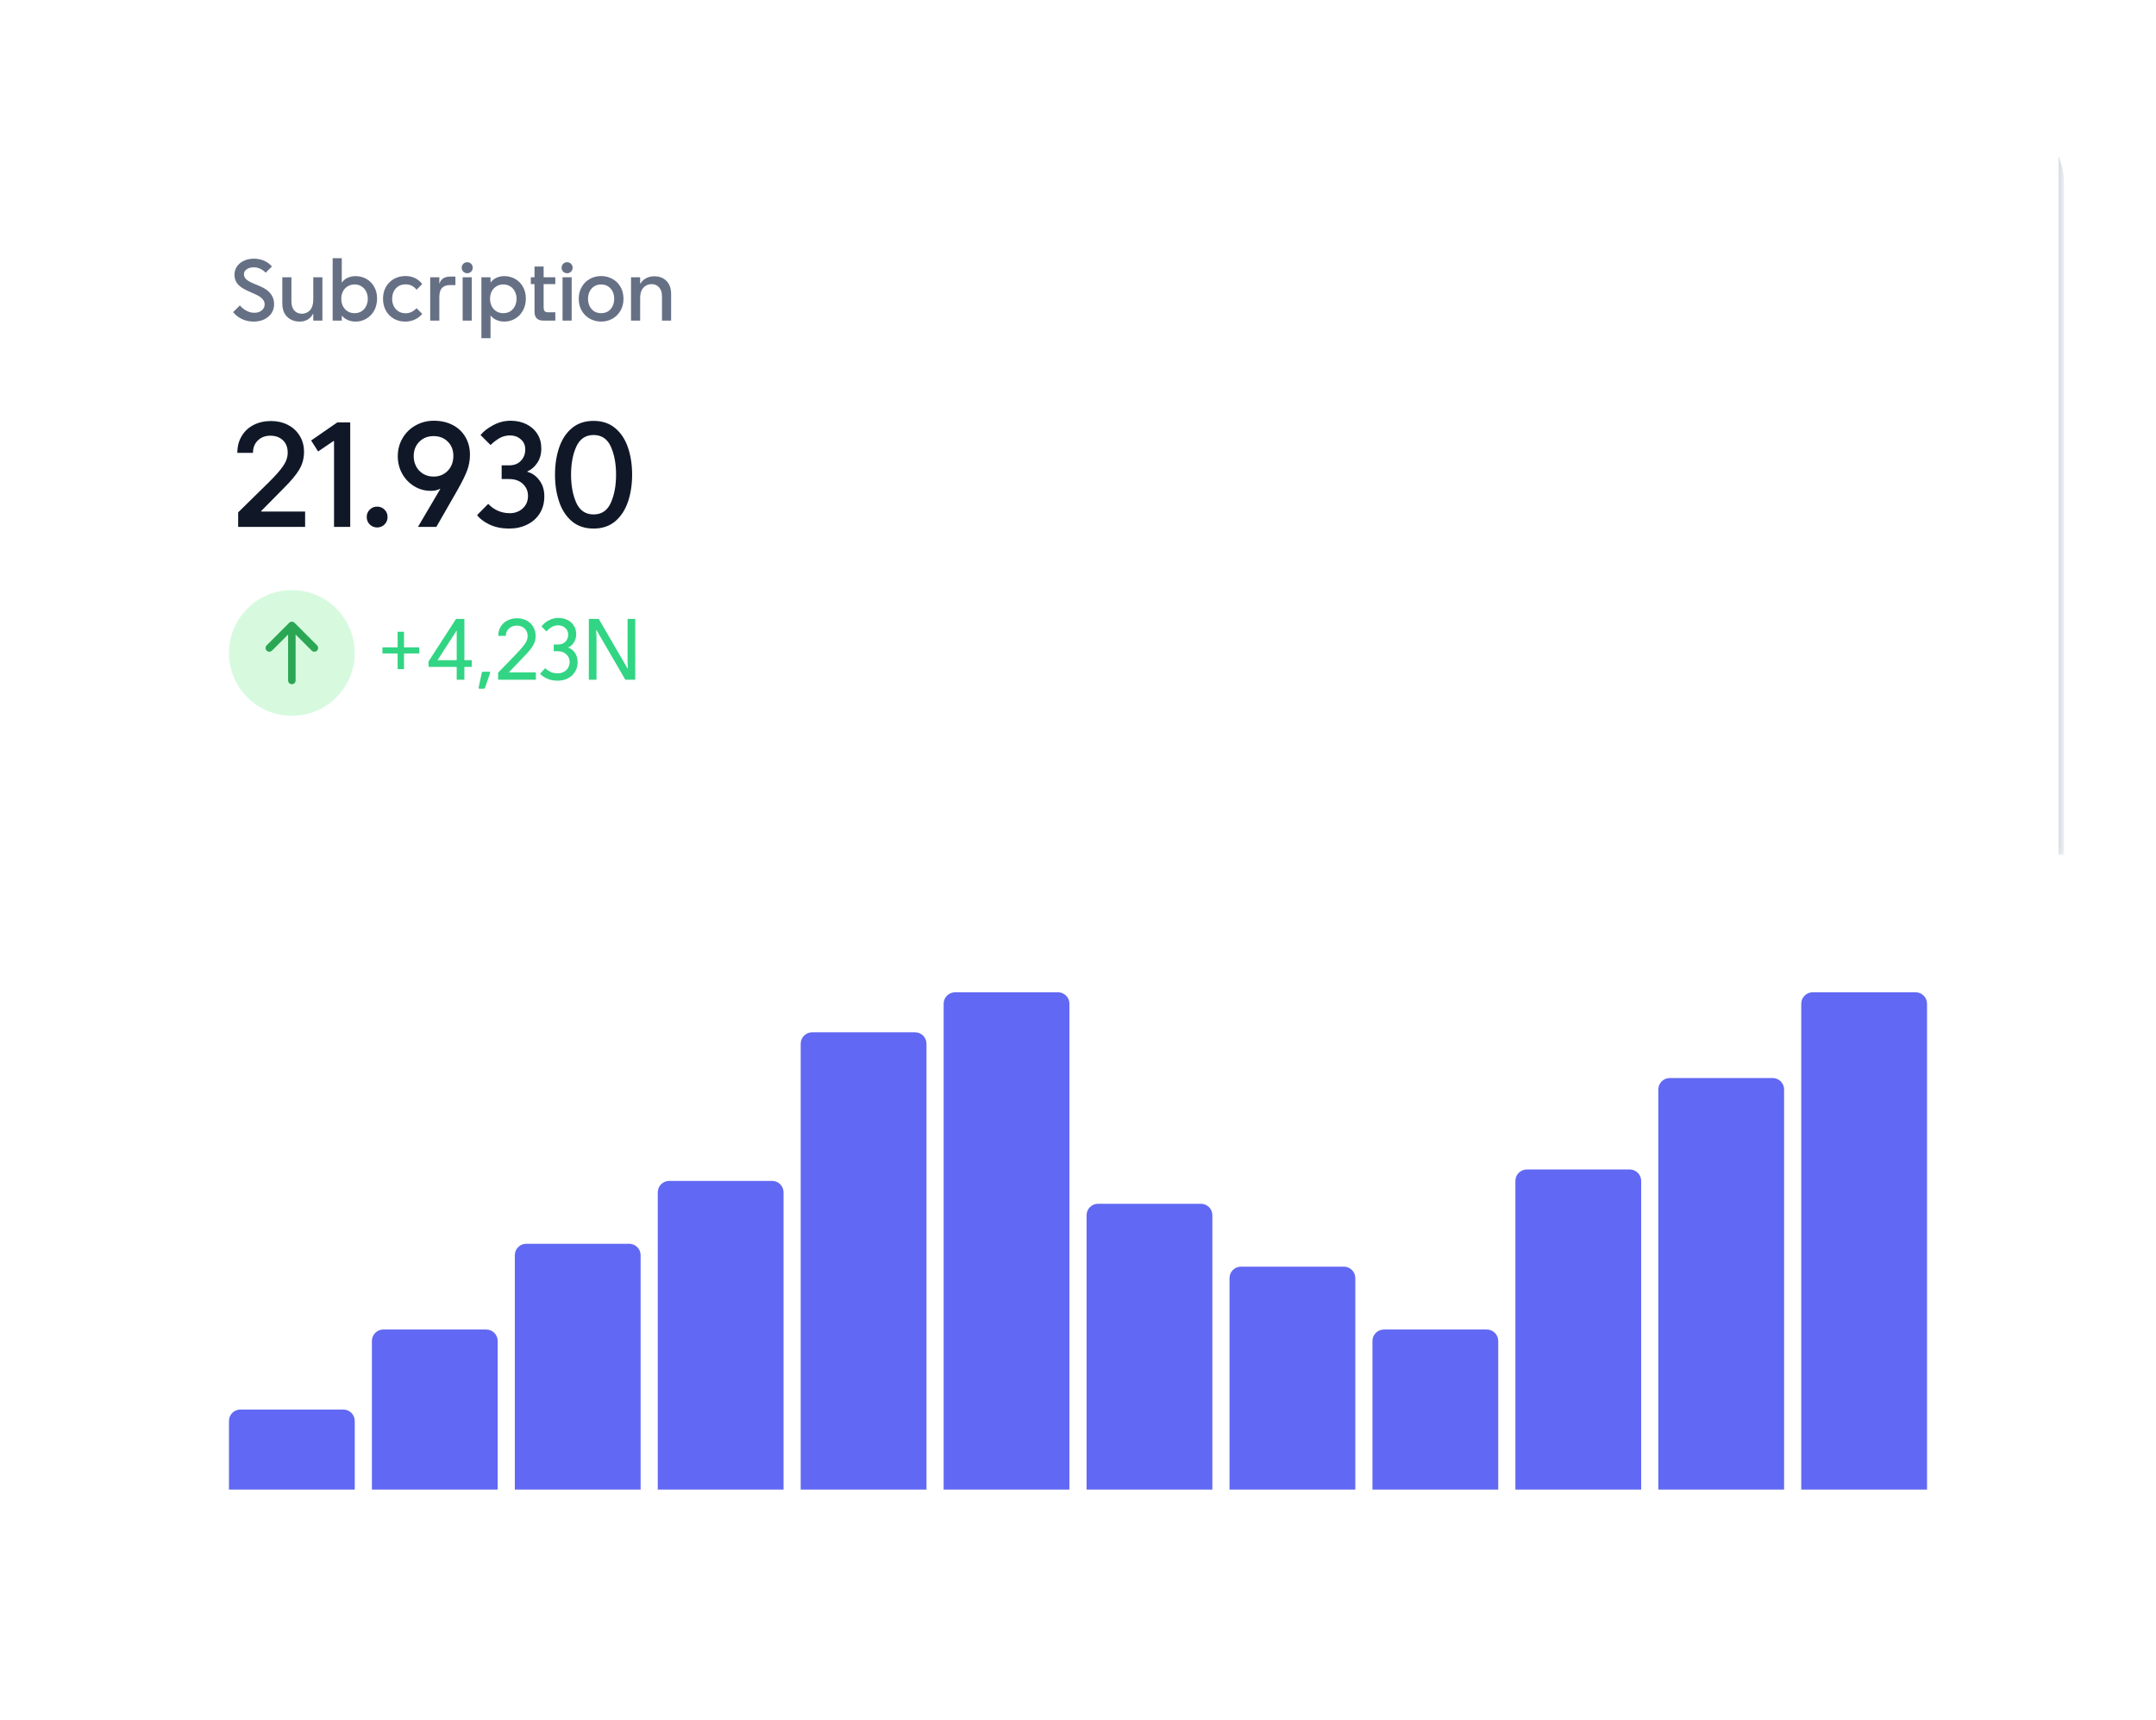 <svg width="282" height="225" viewBox="0 0 282 225" fill="none" xmlns="http://www.w3.org/2000/svg">
<g filter="url(#filter0_d_1601_21582)">
<g clip-path="url(#clip0_1601_21582)">
<rect x="12" y="12" width="258" height="200.835" rx="12" fill="white"/>
<mask id="path-2-inside-1_1601_21582" fill="white">
<path d="M12 12H270V111.878H12V12Z"/>
</mask>
<path d="M12 12H270V111.878H12V12Z" fill="white"/>
<path d="M270 12H269.252V111.878H270H270.748V12H270Z" fill="#DDE1E7" mask="url(#path-2-inside-1_1601_21582)"/>
<path d="M33.172 42.073C32.628 42.073 32.122 41.965 31.654 41.749C31.194 41.532 30.806 41.229 30.492 40.838L31.372 39.959C31.637 40.266 31.933 40.503 32.262 40.67C32.59 40.838 32.925 40.922 33.267 40.922C33.672 40.922 33.996 40.817 34.24 40.608C34.492 40.398 34.617 40.133 34.617 39.812C34.617 39.303 34.219 38.87 33.424 38.514L32.335 38.022C31.776 37.77 31.358 37.481 31.078 37.153C30.806 36.818 30.67 36.42 30.67 35.959C30.67 35.547 30.778 35.181 30.995 34.86C31.218 34.539 31.522 34.291 31.906 34.117C32.289 33.935 32.722 33.844 33.204 33.844C34.167 33.844 34.956 34.183 35.57 34.86L34.753 35.676C34.516 35.439 34.268 35.265 34.01 35.153C33.759 35.034 33.486 34.975 33.193 34.975C32.816 34.975 32.506 35.062 32.262 35.237C32.024 35.404 31.906 35.621 31.906 35.886C31.906 36.123 32 36.336 32.188 36.525C32.384 36.706 32.666 36.877 33.036 37.038L34.073 37.477C35.259 37.987 35.853 38.758 35.853 39.791C35.853 40.238 35.737 40.636 35.507 40.985C35.277 41.327 34.956 41.595 34.544 41.791C34.139 41.979 33.682 42.073 33.172 42.073ZM39.186 42.073C38.746 42.073 38.356 41.979 38.014 41.791C37.672 41.602 37.403 41.334 37.207 40.985C37.019 40.629 36.925 40.21 36.925 39.728V36.273H38.118V39.446C38.118 39.948 38.244 40.343 38.495 40.629C38.746 40.908 39.075 41.047 39.479 41.047C39.919 41.047 40.279 40.89 40.558 40.576C40.837 40.255 40.976 39.791 40.976 39.184V36.273H42.17V41.948H40.976V41.068H40.935C40.788 41.368 40.561 41.613 40.254 41.801C39.954 41.983 39.598 42.073 39.186 42.073ZM46.505 42.073C46.142 42.073 45.807 42.007 45.5 41.874C45.193 41.742 44.941 41.557 44.746 41.32H44.704V41.948H43.511V33.782H44.704V36.933H44.746C44.927 36.675 45.175 36.476 45.489 36.336C45.803 36.197 46.145 36.127 46.515 36.127C47.018 36.127 47.482 36.245 47.908 36.483C48.34 36.72 48.682 37.062 48.934 37.509C49.192 37.948 49.321 38.465 49.321 39.058C49.321 39.645 49.196 40.168 48.944 40.629C48.693 41.082 48.351 41.438 47.918 41.697C47.492 41.948 47.021 42.073 46.505 42.073ZM44.641 39.09C44.641 39.439 44.711 39.76 44.851 40.053C44.997 40.339 45.203 40.566 45.468 40.733C45.734 40.894 46.037 40.974 46.379 40.974C46.721 40.974 47.021 40.894 47.28 40.733C47.545 40.566 47.747 40.339 47.887 40.053C48.033 39.76 48.107 39.439 48.107 39.09C48.107 38.741 48.033 38.423 47.887 38.137C47.747 37.851 47.545 37.627 47.28 37.467C47.021 37.299 46.721 37.216 46.379 37.216C46.037 37.216 45.734 37.299 45.468 37.467C45.203 37.627 44.997 37.851 44.851 38.137C44.711 38.423 44.641 38.741 44.641 39.09ZM52.987 42.073C52.443 42.073 51.95 41.948 51.511 41.697C51.071 41.445 50.725 41.093 50.474 40.639C50.223 40.185 50.097 39.669 50.097 39.09C50.097 38.496 50.226 37.976 50.485 37.53C50.75 37.076 51.102 36.727 51.542 36.483C51.989 36.238 52.481 36.116 53.018 36.116C53.954 36.116 54.69 36.465 55.227 37.163L54.484 37.907C54.121 37.439 53.647 37.205 53.06 37.205C52.523 37.205 52.093 37.383 51.772 37.739C51.451 38.088 51.291 38.538 51.291 39.09C51.291 39.439 51.361 39.76 51.5 40.053C51.647 40.339 51.853 40.566 52.118 40.733C52.383 40.901 52.694 40.985 53.05 40.985C53.587 40.985 54.065 40.765 54.484 40.325L55.227 41.068C54.976 41.376 54.659 41.62 54.275 41.801C53.891 41.983 53.462 42.073 52.987 42.073ZM56.27 36.273H57.464V37.069H57.506C57.569 36.811 57.715 36.601 57.946 36.441C58.176 36.273 58.49 36.19 58.888 36.19H59.568V37.299H58.888C58.399 37.299 58.04 37.425 57.809 37.676C57.579 37.928 57.464 38.318 57.464 38.849V41.948H56.27V36.273ZM60.513 36.273H61.707V41.948H60.513V36.273ZM60.388 35.027C60.388 34.825 60.458 34.654 60.597 34.514C60.744 34.375 60.915 34.305 61.11 34.305C61.313 34.305 61.484 34.375 61.623 34.514C61.763 34.654 61.833 34.825 61.833 35.027C61.833 35.223 61.763 35.394 61.623 35.54C61.484 35.68 61.313 35.75 61.11 35.75C60.915 35.75 60.744 35.68 60.597 35.54C60.458 35.394 60.388 35.223 60.388 35.027ZM62.967 36.273H64.161V36.933H64.203C64.384 36.675 64.632 36.476 64.946 36.336C65.26 36.197 65.602 36.127 65.972 36.127C66.475 36.127 66.939 36.245 67.364 36.483C67.797 36.72 68.139 37.062 68.39 37.509C68.649 37.948 68.778 38.465 68.778 39.058C68.778 39.645 68.652 40.168 68.401 40.629C68.15 41.082 67.808 41.438 67.375 41.697C66.949 41.948 66.478 42.073 65.962 42.073C65.599 42.073 65.263 42.007 64.956 41.874C64.649 41.742 64.398 41.557 64.203 41.32H64.161V44.251H62.967V36.273ZM64.098 39.09C64.098 39.439 64.168 39.76 64.307 40.053C64.454 40.339 64.66 40.566 64.925 40.733C65.19 40.894 65.494 40.974 65.836 40.974C66.178 40.974 66.478 40.894 66.736 40.733C67.001 40.566 67.204 40.339 67.344 40.053C67.49 39.76 67.563 39.439 67.563 39.09C67.563 38.741 67.49 38.423 67.344 38.137C67.204 37.851 67.001 37.627 66.736 37.467C66.478 37.299 66.178 37.216 65.836 37.216C65.494 37.216 65.19 37.299 64.925 37.467C64.66 37.627 64.454 37.851 64.307 38.137C64.168 38.423 64.098 38.741 64.098 39.09ZM71.085 41.948C70.303 41.948 69.912 41.557 69.912 40.775V37.174H69.431V36.273H69.912V34.87H71.106V36.273H72.634V37.174H71.106V40.199C71.106 40.444 71.151 40.615 71.242 40.712C71.34 40.81 71.49 40.859 71.692 40.859H72.634V41.948H71.085ZM73.58 36.273H74.773V41.948H73.58V36.273ZM73.454 35.027C73.454 34.825 73.524 34.654 73.664 34.514C73.81 34.375 73.981 34.305 74.177 34.305C74.379 34.305 74.55 34.375 74.69 34.514C74.829 34.654 74.899 34.825 74.899 35.027C74.899 35.223 74.829 35.394 74.69 35.54C74.55 35.68 74.379 35.75 74.177 35.75C73.981 35.75 73.81 35.68 73.664 35.54C73.524 35.394 73.454 35.223 73.454 35.027ZM78.63 42.073C78.1 42.073 77.611 41.951 77.164 41.707C76.718 41.463 76.362 41.117 76.097 40.67C75.831 40.217 75.699 39.69 75.699 39.09C75.699 38.51 75.828 37.997 76.086 37.551C76.344 37.097 76.697 36.744 77.144 36.493C77.59 36.242 78.086 36.116 78.63 36.116C79.154 36.116 79.639 36.238 80.085 36.483C80.532 36.72 80.888 37.066 81.153 37.519C81.418 37.966 81.551 38.489 81.551 39.09C81.551 39.669 81.422 40.185 81.164 40.639C80.906 41.093 80.553 41.445 80.106 41.697C79.667 41.948 79.175 42.073 78.63 42.073ZM76.913 39.09C76.913 39.446 76.983 39.767 77.123 40.053C77.262 40.339 77.461 40.566 77.719 40.733C77.984 40.894 78.288 40.974 78.63 40.974C78.972 40.974 79.272 40.894 79.531 40.733C79.789 40.566 79.988 40.339 80.127 40.053C80.267 39.767 80.337 39.446 80.337 39.09C80.337 38.741 80.267 38.423 80.127 38.137C79.988 37.851 79.789 37.627 79.531 37.467C79.272 37.299 78.972 37.216 78.63 37.216C78.288 37.216 77.984 37.299 77.719 37.467C77.461 37.627 77.262 37.851 77.123 38.137C76.983 38.423 76.913 38.741 76.913 39.09ZM85.562 36.148C86.239 36.148 86.776 36.35 87.174 36.755C87.579 37.16 87.781 37.736 87.781 38.482V41.948H86.588V38.765C86.588 38.27 86.462 37.882 86.211 37.603C85.96 37.317 85.632 37.174 85.227 37.174C84.794 37.174 84.435 37.331 84.149 37.645C83.869 37.959 83.73 38.395 83.73 38.953V41.948H82.536V36.273H83.73V37.111H83.772C83.918 36.832 84.152 36.601 84.473 36.42C84.794 36.238 85.157 36.148 85.562 36.148Z" fill="#667085"/>
<path d="M31.15 67.037L35.135 63.124C36.008 62.263 36.642 61.545 37.037 60.97C37.432 60.396 37.63 59.816 37.63 59.229C37.63 58.535 37.42 57.991 37.001 57.596C36.583 57.201 36.038 57.004 35.368 57.004C34.698 57.004 34.148 57.213 33.717 57.632C33.298 58.051 33.089 58.589 33.089 59.247H31.043C31.043 58.422 31.228 57.698 31.599 57.076C31.97 56.441 32.49 55.951 33.16 55.604C33.831 55.257 34.596 55.083 35.458 55.083C36.26 55.083 36.989 55.251 37.647 55.586C38.306 55.921 38.82 56.394 39.191 57.004C39.574 57.614 39.765 58.32 39.765 59.122C39.765 59.959 39.562 60.725 39.155 61.419C38.748 62.113 38.036 62.962 37.019 63.968L34.166 66.857V66.929H39.909V68.939H31.15V67.037ZM43.691 57.704H43.619L41.609 59.068L40.694 57.632L44.122 55.263H45.809V68.939H43.691V57.704ZM49.329 69.011C48.958 69.011 48.635 68.879 48.36 68.616C48.097 68.341 47.965 68.018 47.965 67.647C47.965 67.264 48.097 66.941 48.36 66.678C48.623 66.415 48.946 66.283 49.329 66.283C49.712 66.283 50.035 66.415 50.298 66.678C50.562 66.941 50.693 67.264 50.693 67.647C50.693 68.03 50.562 68.353 50.298 68.616C50.035 68.879 49.712 69.011 49.329 69.011ZM57.593 63.968H57.521C57.21 64.135 56.821 64.219 56.354 64.219C55.553 64.219 54.823 64.016 54.165 63.609C53.507 63.202 52.986 62.657 52.603 61.975C52.22 61.281 52.029 60.522 52.029 59.696C52.029 58.823 52.238 58.033 52.657 57.327C53.076 56.609 53.644 56.053 54.362 55.658C55.08 55.251 55.876 55.047 56.749 55.047C57.67 55.047 58.49 55.233 59.208 55.604C59.926 55.975 60.482 56.501 60.877 57.183C61.272 57.853 61.469 58.625 61.469 59.499C61.469 60.217 61.344 60.91 61.093 61.581C60.841 62.239 60.41 63.106 59.8 64.183L57.072 68.939H54.667L57.593 63.968ZM54.111 59.696C54.111 60.175 54.218 60.617 54.434 61.024C54.649 61.431 54.954 61.754 55.349 61.993C55.744 62.233 56.199 62.352 56.713 62.352C57.455 62.352 58.071 62.101 58.562 61.599C59.052 61.084 59.298 60.432 59.298 59.642C59.298 58.876 59.052 58.254 58.562 57.776C58.083 57.297 57.467 57.058 56.713 57.058C55.947 57.058 55.319 57.309 54.829 57.812C54.35 58.302 54.111 58.93 54.111 59.696ZM66.584 69.154C65.639 69.154 64.79 68.981 64.036 68.634C63.294 68.275 62.749 67.862 62.402 67.396L63.856 65.924C64.634 66.737 65.585 67.144 66.71 67.144C67.117 67.144 67.5 67.055 67.859 66.875C68.23 66.684 68.523 66.421 68.738 66.085C68.953 65.739 69.061 65.344 69.061 64.901C69.061 64.255 68.834 63.722 68.379 63.303C67.936 62.885 67.332 62.675 66.566 62.675H65.615V60.881H66.62C67.254 60.881 67.757 60.683 68.128 60.288C68.511 59.893 68.702 59.403 68.702 58.817C68.702 58.242 68.505 57.794 68.11 57.471C67.727 57.136 67.266 56.968 66.728 56.968C66.213 56.968 65.747 57.088 65.328 57.327C64.921 57.566 64.532 57.865 64.161 58.224L62.851 56.914C63.246 56.435 63.802 56.005 64.52 55.622C65.238 55.239 65.992 55.047 66.782 55.047C67.547 55.047 68.235 55.197 68.846 55.496C69.456 55.795 69.934 56.22 70.281 56.77C70.629 57.309 70.802 57.943 70.802 58.673C70.802 59.415 70.623 60.049 70.263 60.575C69.905 61.102 69.48 61.467 68.989 61.67V61.742C69.588 61.886 70.102 62.245 70.533 62.819C70.975 63.393 71.197 64.099 71.197 64.937C71.197 65.786 70.999 66.528 70.605 67.162C70.21 67.796 69.659 68.287 68.953 68.634C68.259 68.981 67.47 69.154 66.584 69.154ZM77.637 69.154C76.5 69.154 75.555 68.837 74.801 68.203C74.047 67.557 73.491 66.702 73.132 65.637C72.773 64.572 72.593 63.393 72.593 62.101C72.593 60.809 72.773 59.63 73.132 58.565C73.491 57.5 74.047 56.651 74.801 56.017C75.555 55.383 76.5 55.066 77.637 55.066C78.773 55.066 79.719 55.383 80.472 56.017C81.226 56.651 81.782 57.5 82.141 58.565C82.501 59.63 82.68 60.809 82.68 62.101C82.68 63.393 82.501 64.572 82.141 65.637C81.782 66.702 81.226 67.557 80.472 68.203C79.719 68.837 78.773 69.154 77.637 69.154ZM74.693 62.101C74.693 63.525 74.921 64.751 75.375 65.78C75.842 66.797 76.596 67.306 77.637 67.306C78.689 67.306 79.443 66.797 79.898 65.78C80.353 64.751 80.58 63.525 80.58 62.101C80.58 60.677 80.353 59.457 79.898 58.44C79.443 57.423 78.689 56.914 77.637 56.914C76.596 56.914 75.842 57.423 75.375 58.44C74.921 59.457 74.693 60.677 74.693 62.101Z" fill="#101828"/>
<path d="M29.948 85.43C29.948 80.887 33.631 77.204 38.174 77.204C42.717 77.204 46.4 80.887 46.4 85.43C46.4 89.974 42.717 93.656 38.174 93.656C33.631 93.656 29.948 89.974 29.948 85.43Z" fill="#D7FADF"/>
<path d="M41.466 85.123C41.42 85.169 41.366 85.205 41.306 85.23C41.247 85.255 41.183 85.267 41.118 85.267C41.053 85.267 40.99 85.255 40.93 85.23C40.87 85.205 40.816 85.169 40.77 85.123L38.665 83.017V89.029C38.665 89.159 38.613 89.284 38.521 89.376C38.429 89.468 38.304 89.52 38.174 89.52C38.044 89.52 37.919 89.468 37.827 89.376C37.735 89.284 37.683 89.159 37.683 89.029V83.017L35.577 85.123C35.484 85.215 35.359 85.267 35.229 85.267C35.099 85.267 34.974 85.215 34.881 85.123C34.789 85.031 34.737 84.906 34.737 84.776C34.737 84.645 34.789 84.52 34.881 84.428L37.826 81.483C37.871 81.438 37.926 81.401 37.985 81.377C38.045 81.352 38.109 81.339 38.173 81.339C38.238 81.339 38.302 81.352 38.362 81.377C38.421 81.401 38.476 81.438 38.521 81.483L41.466 84.428C41.511 84.474 41.548 84.528 41.573 84.587C41.597 84.647 41.61 84.711 41.61 84.776C41.61 84.84 41.597 84.904 41.573 84.964C41.548 85.023 41.511 85.078 41.466 85.123Z" fill="#2BA654"/>
<path d="M52.009 85.496H50.02V84.701H52.009V82.649H52.846V84.701H54.836V85.496H52.846V87.548H52.009V85.496ZM59.736 87.255H56.051V86.543L59.652 80.974H60.741V86.376H61.704V87.255H60.741V88.93H59.736V87.255ZM59.736 86.376V82.544H59.694L57.255 86.334V86.376H59.736ZM62.609 89.936L63.018 88.02C63.032 87.971 63.045 87.936 63.059 87.915C63.08 87.894 63.112 87.883 63.154 87.883H64.002C64.079 87.883 64.117 87.915 64.117 87.978C64.117 87.985 64.11 88.016 64.096 88.072L63.447 89.956C63.426 90.019 63.401 90.058 63.374 90.072C63.346 90.093 63.3 90.103 63.237 90.103H62.703C62.634 90.103 62.599 90.072 62.599 90.009C62.599 89.988 62.602 89.963 62.609 89.936ZM65.151 88.009L67.486 85.601C68.023 85.043 68.411 84.593 68.648 84.251C68.892 83.909 69.014 83.57 69.014 83.235C69.014 82.816 68.882 82.481 68.617 82.23C68.352 81.979 68.01 81.853 67.591 81.853C67.165 81.853 66.819 81.986 66.554 82.251C66.289 82.509 66.156 82.823 66.156 83.193H65.172C65.172 82.739 65.277 82.338 65.486 81.989C65.703 81.64 65.996 81.371 66.366 81.183C66.743 80.987 67.158 80.89 67.612 80.89C68.079 80.89 68.498 80.987 68.868 81.183C69.245 81.378 69.538 81.654 69.747 82.01C69.957 82.366 70.061 82.774 70.061 83.235C70.061 83.64 69.96 84.027 69.758 84.397C69.555 84.76 69.224 85.182 68.763 85.664L66.596 87.925V87.967H70.093V88.93H65.151V88.009ZM72.937 89.056C72.386 89.056 71.908 88.958 71.503 88.763C71.105 88.567 70.815 88.362 70.634 88.145L71.314 87.423C71.468 87.576 71.677 87.726 71.942 87.873C72.215 88.02 72.56 88.093 72.979 88.093C73.244 88.093 73.492 88.034 73.722 87.915C73.96 87.796 74.148 87.625 74.288 87.402C74.434 87.171 74.507 86.906 74.507 86.606C74.507 86.208 74.365 85.877 74.078 85.612C73.799 85.339 73.422 85.203 72.948 85.203H72.424V84.324H72.99C73.387 84.324 73.708 84.202 73.953 83.957C74.197 83.713 74.319 83.403 74.319 83.026C74.319 82.67 74.19 82.38 73.932 82.157C73.674 81.926 73.373 81.811 73.031 81.811C72.696 81.811 72.4 81.891 72.141 82.052C71.883 82.206 71.663 82.394 71.482 82.617L70.833 81.968C71.049 81.654 71.356 81.389 71.754 81.172C72.152 80.956 72.578 80.848 73.031 80.848C73.464 80.848 73.858 80.935 74.214 81.11C74.57 81.277 74.85 81.525 75.052 81.853C75.261 82.174 75.366 82.551 75.366 82.984C75.366 83.395 75.261 83.758 75.052 84.073C74.843 84.387 74.605 84.596 74.34 84.701V84.743C74.689 84.847 74.979 85.074 75.209 85.423C75.439 85.772 75.555 86.17 75.555 86.617C75.555 87.098 75.439 87.524 75.209 87.894C74.986 88.264 74.675 88.55 74.277 88.752C73.886 88.955 73.44 89.056 72.937 89.056ZM77.016 80.974H78.314L82.084 87.465H82.125L82.084 86.543V80.974H83.089V88.93H81.79L78.021 82.439H77.979L78.021 83.361V88.93H77.016V80.974Z" fill="#32D583"/>
<path d="M29.948 185.913C29.948 185.087 30.617 184.417 31.444 184.417H44.904C45.73 184.417 46.4 185.087 46.4 185.913V194.887H29.948V185.913Z" fill="#6168F3"/>
<path d="M48.644 175.444C48.644 174.618 49.313 173.948 50.139 173.948H63.6C64.426 173.948 65.096 174.618 65.096 175.444V194.887H48.644V175.444Z" fill="#6168F3"/>
<path d="M67.339 164.226C67.339 163.4 68.009 162.731 68.835 162.731H82.296C83.122 162.731 83.791 163.4 83.791 164.226V194.887H67.339V164.226Z" fill="#6168F3"/>
<path d="M86.035 156C86.035 155.174 86.704 154.504 87.531 154.504H100.991C101.817 154.504 102.487 155.174 102.487 156V194.887H86.035V156Z" fill="#6168F3"/>
<path d="M104.73 136.557C104.73 135.731 105.4 135.061 106.226 135.061H119.687C120.513 135.061 121.183 135.731 121.183 136.557V194.887H104.73V136.557Z" fill="#6168F3"/>
<path d="M123.426 131.322C123.426 130.496 124.096 129.826 124.922 129.826H138.383C139.209 129.826 139.878 130.496 139.878 131.322V194.887H123.426V131.322Z" fill="#6168F3"/>
<path d="M142.122 158.991C142.122 158.165 142.791 157.496 143.617 157.496H157.078C157.904 157.496 158.574 158.165 158.574 158.991V194.887H142.122V158.991Z" fill="#6168F3"/>
<path d="M160.818 167.218C160.818 166.391 161.487 165.722 162.313 165.722H175.774C176.6 165.722 177.27 166.391 177.27 167.218V194.887H160.818V167.218Z" fill="#6168F3"/>
<path d="M179.513 175.444C179.513 174.618 180.183 173.948 181.009 173.948H194.47C195.296 173.948 195.965 174.618 195.965 175.444V194.887H179.513V175.444Z" fill="#6168F3"/>
<path d="M198.209 154.504C198.209 153.678 198.878 153.009 199.704 153.009H213.165C213.991 153.009 214.661 153.678 214.661 154.504V194.887H198.209V154.504Z" fill="#6168F3"/>
<path d="M216.904 142.539C216.904 141.713 217.574 141.044 218.4 141.044H231.861C232.687 141.044 233.357 141.713 233.357 142.539V194.887H216.904V142.539Z" fill="#6168F3"/>
<path d="M235.6 131.322C235.6 130.496 236.27 129.826 237.096 129.826H250.557C251.383 129.826 252.052 130.496 252.052 131.322V194.887H235.6V131.322Z" fill="#6168F3"/>
</g>
</g>
<defs>
<filter id="filter0_d_1601_21582" x="0.783" y="0.783" width="280.435" height="223.27" filterUnits="userSpaceOnUse" color-interpolation-filters="sRGB">
<feFlood flood-opacity="0" result="BackgroundImageFix"/>
<feColorMatrix in="SourceAlpha" type="matrix" values="0 0 0 0 0 0 0 0 0 0 0 0 0 0 0 0 0 0 127 0" result="hardAlpha"/>
<feOffset/>
<feGaussianBlur stdDeviation="5.609"/>
<feComposite in2="hardAlpha" operator="out"/>
<feColorMatrix type="matrix" values="0 0 0 0 0.471 0 0 0 0 0.576 0 0 0 0 0.804 0 0 0 0.15 0"/>
<feBlend mode="normal" in2="BackgroundImageFix" result="effect1_dropShadow_1601_21582"/>
<feBlend mode="normal" in="SourceGraphic" in2="effect1_dropShadow_1601_21582" result="shape"/>
</filter>
<clipPath id="clip0_1601_21582">
<rect x="12" y="12" width="258" height="200.835" rx="12" fill="white"/>
</clipPath>
</defs>
</svg>
